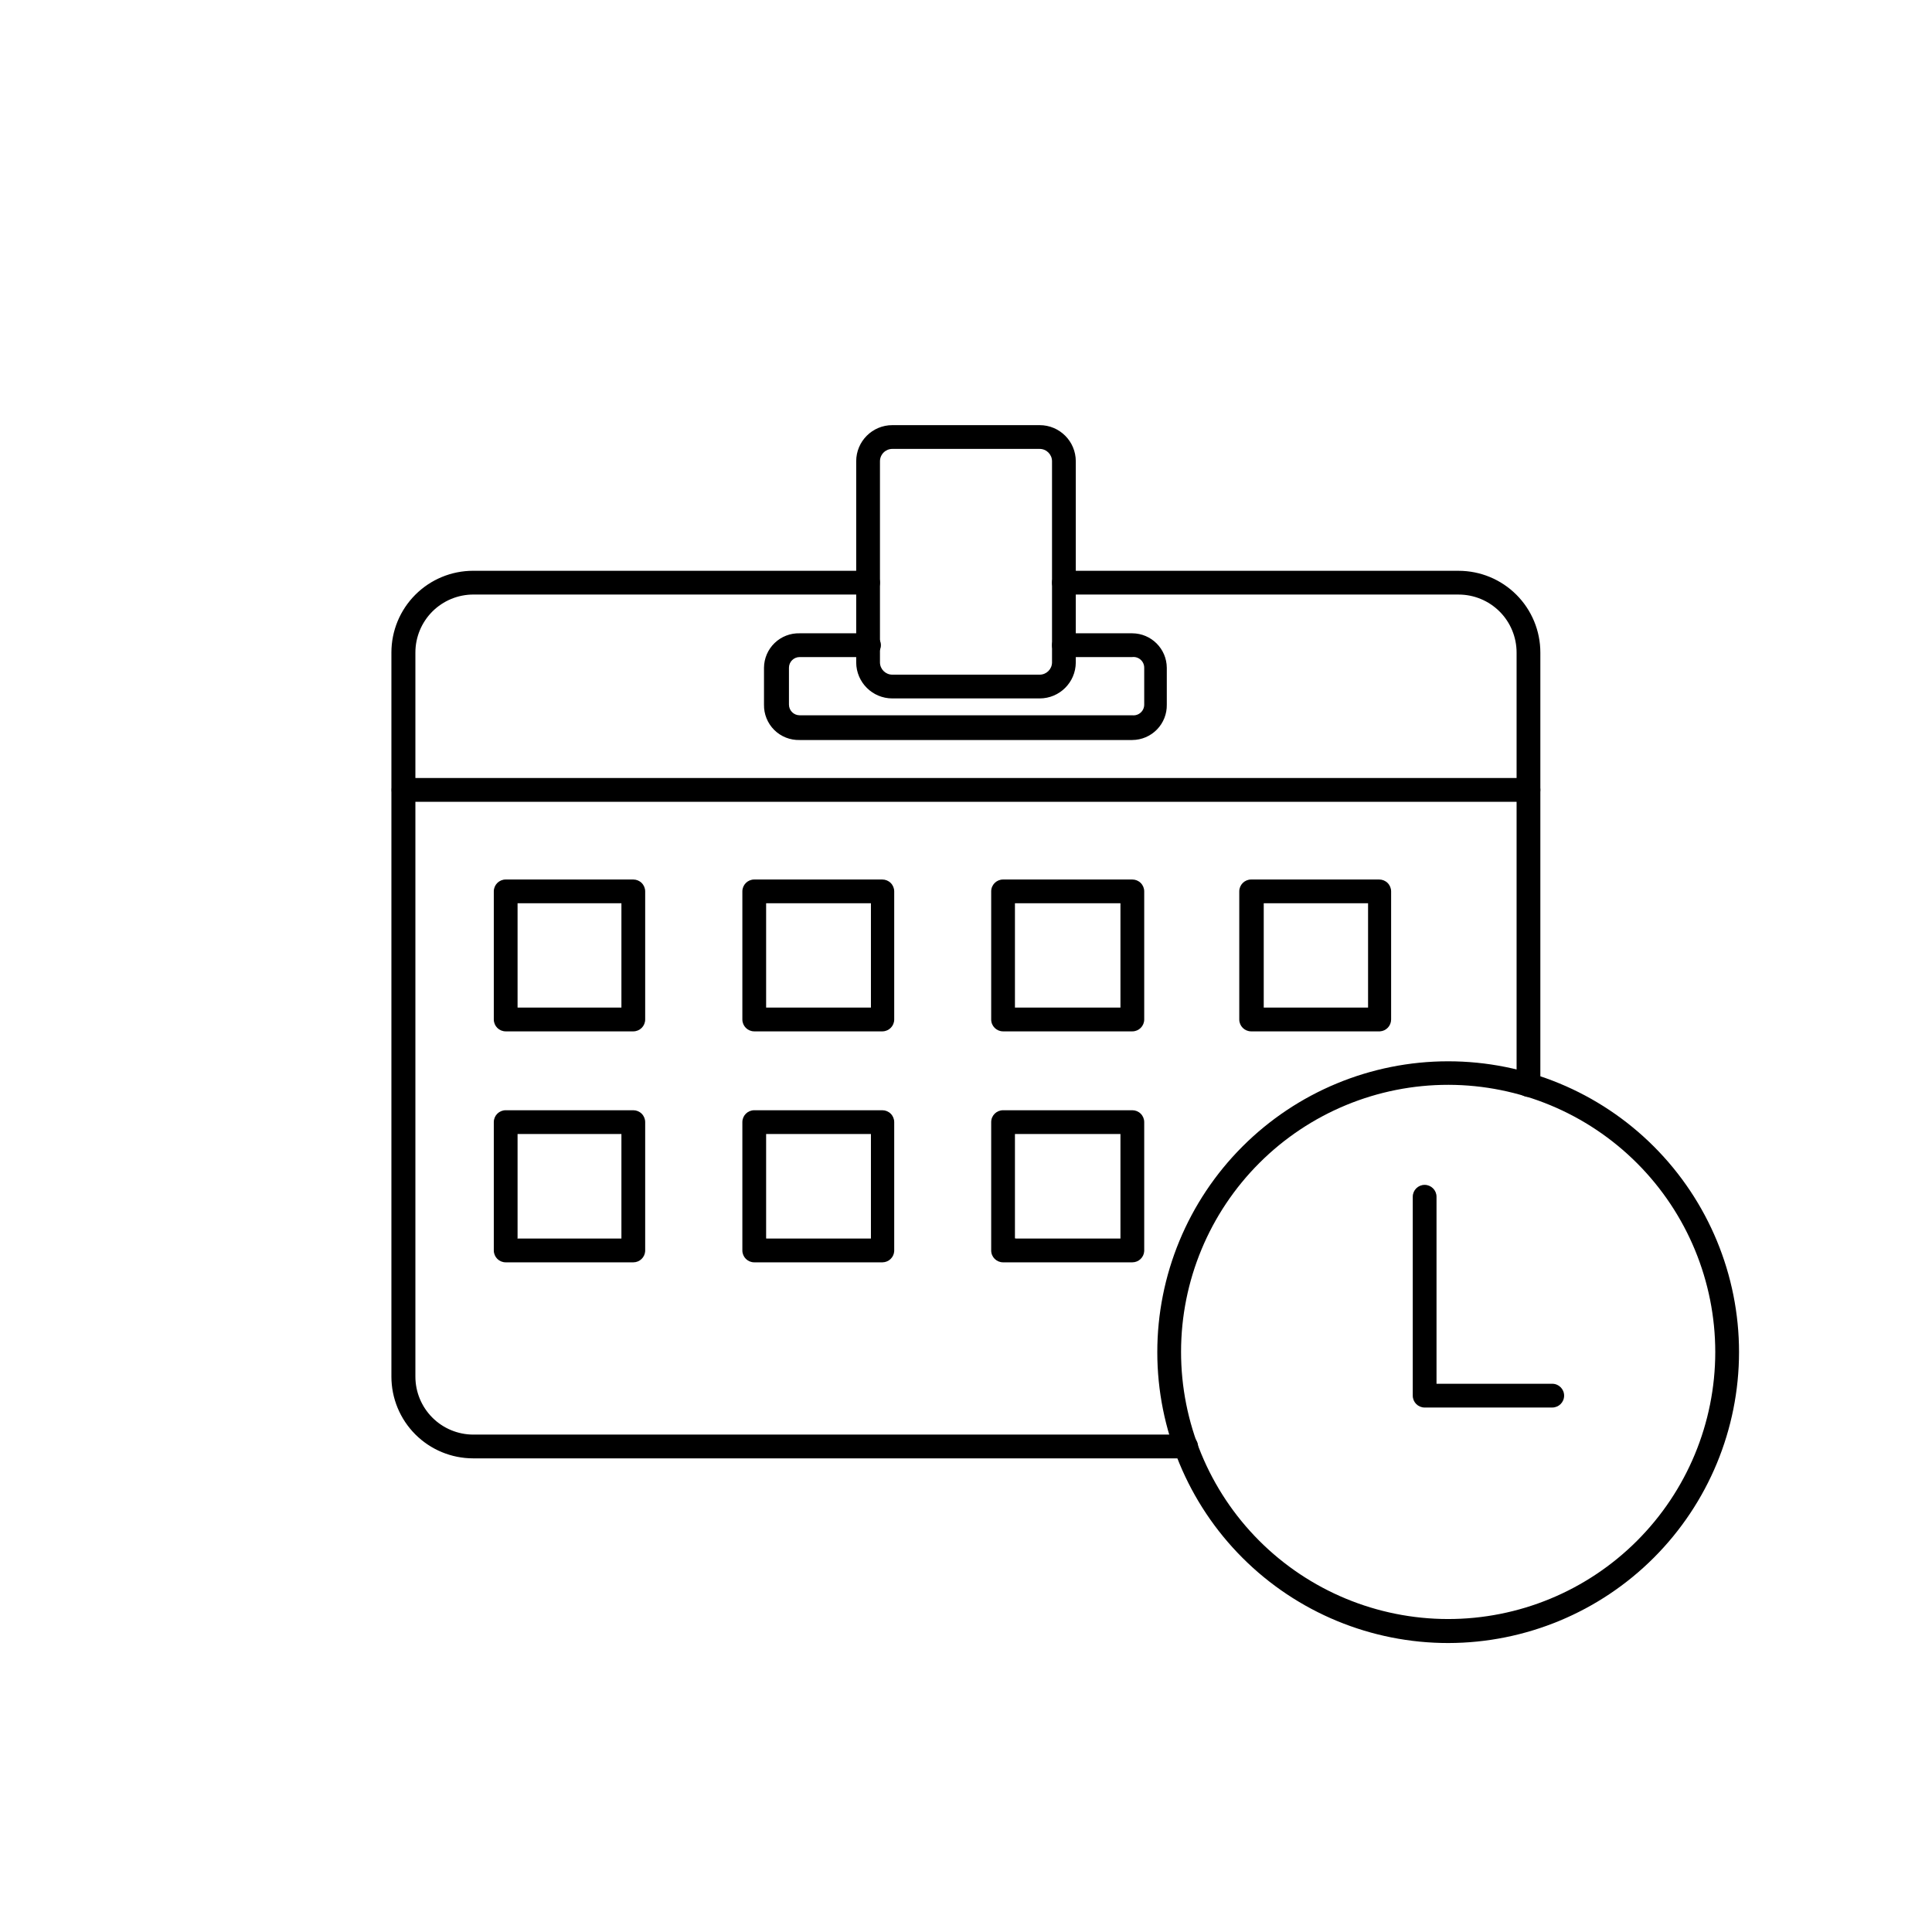 <?xml version="1.0" encoding="UTF-8"?>
<!-- Uploaded to: ICON Repo, www.iconrepo.com, Generator: ICON Repo Mixer Tools -->
<svg fill="#000000" width="800px" height="800px" version="1.1" viewBox="144 144 512 512" xmlns="http://www.w3.org/2000/svg">
 <g>
  <path d="m444.08 340.11h-88.168c-2.516 0.066-4.949-0.895-6.734-2.668-1.781-1.773-2.762-4.203-2.711-6.715v-9.762c0.016-2.473 1.027-4.836 2.805-6.551 1.777-1.719 4.172-2.648 6.641-2.582h18.391c1.738 0 3.148 1.41 3.148 3.148s-1.41 3.148-3.148 3.148h-18.391c-1.562 0-2.832 1.27-2.832 2.836v9.762c0 1.562 1.27 2.832 2.832 2.832h88.168c0.805 0.09 1.609-0.168 2.211-0.711 0.602-0.539 0.941-1.312 0.938-2.121v-9.762c0.004-0.812-0.336-1.582-0.938-2.125-0.602-0.543-1.406-0.801-2.211-0.711h-18.137c-1.738 0-3.148-1.41-3.148-3.148s1.41-3.148 3.148-3.148h18.137c5.027 0.035 9.098 4.102 9.133 9.133v9.762c0.051 2.457-0.887 4.836-2.606 6.602-1.715 1.762-4.066 2.766-6.527 2.781z"/>
  <path d="m419.52 329.09h-39.043c-5.262 0-9.539-4.246-9.574-9.508v-53.34c0-5.289 4.285-9.574 9.574-9.574h39.043c5.289 0 9.574 4.285 9.574 9.574v53.34c-0.035 5.262-4.309 9.508-9.574 9.508zm-39.043-66.125c-1.809 0-3.277 1.469-3.277 3.277v53.34c0.035 1.785 1.492 3.211 3.277 3.211h39.043c1.785 0 3.242-1.426 3.277-3.211v-53.34c0-1.809-1.469-3.277-3.277-3.277z"/>
  <path d="m458.32 530.48h-188.93c-5.746 0-11.258-2.281-15.32-6.344s-6.344-9.574-6.344-15.32v-191.89c0-5.746 2.281-11.258 6.344-15.32s9.574-6.344 15.32-6.344h104.66c1.742 0 3.148 1.41 3.148 3.148s-1.406 3.148-3.148 3.148h-104.6c-4.074 0-7.984 1.621-10.867 4.5-2.879 2.883-4.5 6.793-4.5 10.867v191.89c0 4.078 1.621 7.984 4.5 10.867 2.883 2.883 6.793 4.5 10.867 4.5h188.93c1.738 0.016 3.133 1.441 3.117 3.18-0.02 1.738-1.441 3.137-3.18 3.117z"/>
  <path d="m549.06 434.7c-1.738 0-3.148-1.41-3.148-3.148v-114.62c0-4.074-1.617-7.984-4.5-10.867-2.883-2.879-6.789-4.5-10.867-4.5h-104.6c-1.738 0-3.148-1.41-3.148-3.148s1.41-3.148 3.148-3.148h104.6c5.746 0 11.258 2.281 15.32 6.344s6.344 9.574 6.344 15.32v114.55c0.02 0.844-0.305 1.66-0.898 2.266-0.594 0.605-1.402 0.945-2.25 0.945z"/>
  <path d="m549.06 356.48h-298.13c-1.738 0-3.148-1.41-3.148-3.148s1.41-3.148 3.148-3.148h298.13c1.738 0 3.148 1.41 3.148 3.148s-1.41 3.148-3.148 3.148z"/>
  <path d="m527.84 579.42c-20.445 0.016-40.062-8.09-54.531-22.539-14.469-14.449-22.602-34.055-22.613-54.504-0.012-20.445 8.102-40.059 22.555-54.523 14.453-14.465 34.059-22.594 54.508-22.598 20.445-0.008 40.059 8.109 54.52 22.566 14.457 14.457 22.582 34.066 22.582 54.516-0.016 20.426-8.133 40.012-22.574 54.465-14.438 14.449-34.016 22.582-54.445 22.617zm0-147.93c-18.773-0.02-36.785 7.422-50.07 20.688-13.285 13.262-20.762 31.258-20.777 50.031-0.016 18.773 7.426 36.785 20.688 50.074 13.262 13.285 31.262 20.758 50.035 20.777 18.773 0.016 36.785-7.426 50.07-20.691 13.285-13.262 20.762-31.258 20.777-50.031 0-18.77-7.445-36.77-20.707-50.055-13.258-13.281-31.246-20.762-50.016-20.793z"/>
  <path d="m555.36 517.01h-33.816c-1.738 0-3.148-1.41-3.148-3.148v-52.711c0-1.738 1.41-3.148 3.148-3.148s3.148 1.41 3.148 3.148v49.562h30.668c1.742 0 3.148 1.41 3.148 3.148s-1.406 3.148-3.148 3.148z"/>
  <path d="m311.83 417.32h-33.82c-1.738 0-3.148-1.41-3.148-3.148v-33.945c0-1.738 1.41-3.148 3.148-3.148h33.82c0.836 0 1.637 0.332 2.227 0.922 0.59 0.594 0.922 1.395 0.922 2.227v33.945c0 0.836-0.332 1.637-0.922 2.227-0.59 0.59-1.391 0.922-2.227 0.922zm-30.797-6.297h27.648v-27.648h-27.52v27.648z"/>
  <path d="m377.89 417.32h-34.008c-1.738 0-3.148-1.41-3.148-3.148v-33.945c0-1.738 1.41-3.148 3.148-3.148h33.945c0.832 0 1.637 0.332 2.227 0.922 0.59 0.594 0.922 1.395 0.922 2.227v33.945c0 1.715-1.371 3.113-3.086 3.148zm-30.797-6.297h27.711v-27.648h-27.773v27.648z"/>
  <path d="m444.08 417.32h-34.258c-1.742 0-3.148-1.41-3.148-3.148v-33.945c0-1.738 1.406-3.148 3.148-3.148h34.258c0.836 0 1.637 0.332 2.227 0.922 0.59 0.594 0.922 1.395 0.922 2.227v33.945c0 0.836-0.332 1.637-0.922 2.227-0.59 0.59-1.391 0.922-2.227 0.922zm-30.797-6.297h27.648v-27.648h-27.961v27.648z"/>
  <path d="m509.7 417.32h-34.133c-1.738 0-3.148-1.41-3.148-3.148v-33.945c0-1.738 1.41-3.148 3.148-3.148h33.945c0.832 0 1.633 0.332 2.227 0.922 0.59 0.594 0.922 1.395 0.922 2.227v33.945c0 1.668-1.297 3.051-2.961 3.148zm-30.797-6.297h27.648v-27.648h-27.648z"/>
  <path d="m311.83 478.53h-33.82c-1.738 0-3.148-1.41-3.148-3.148v-34.008c0-1.738 1.41-3.148 3.148-3.148h33.82c0.836 0 1.637 0.332 2.227 0.922 0.59 0.59 0.922 1.391 0.922 2.227v34.195c-0.102 1.664-1.48 2.961-3.148 2.961zm-30.797-6.297h27.648v-27.711h-27.52v27.648z"/>
  <path d="m377.89 478.53h-34.008c-1.738 0-3.148-1.41-3.148-3.148v-34.008c0-1.738 1.41-3.148 3.148-3.148h33.945c0.832 0 1.637 0.332 2.227 0.922 0.59 0.59 0.922 1.391 0.922 2.227v34.195c-0.098 1.641-1.441 2.93-3.086 2.961zm-30.797-6.297 27.711-0.004v-27.707h-27.773v27.648z"/>
  <path d="m444.08 478.53h-34.258c-1.742 0-3.148-1.41-3.148-3.148v-34.008c0-1.738 1.406-3.148 3.148-3.148h34.258c0.836 0 1.637 0.332 2.227 0.922 0.59 0.59 0.922 1.391 0.922 2.227v34.195c-0.102 1.664-1.48 2.961-3.148 2.961zm-30.797-6.297h27.648v-27.711h-27.961v27.648z"/>
 </g>
</svg>